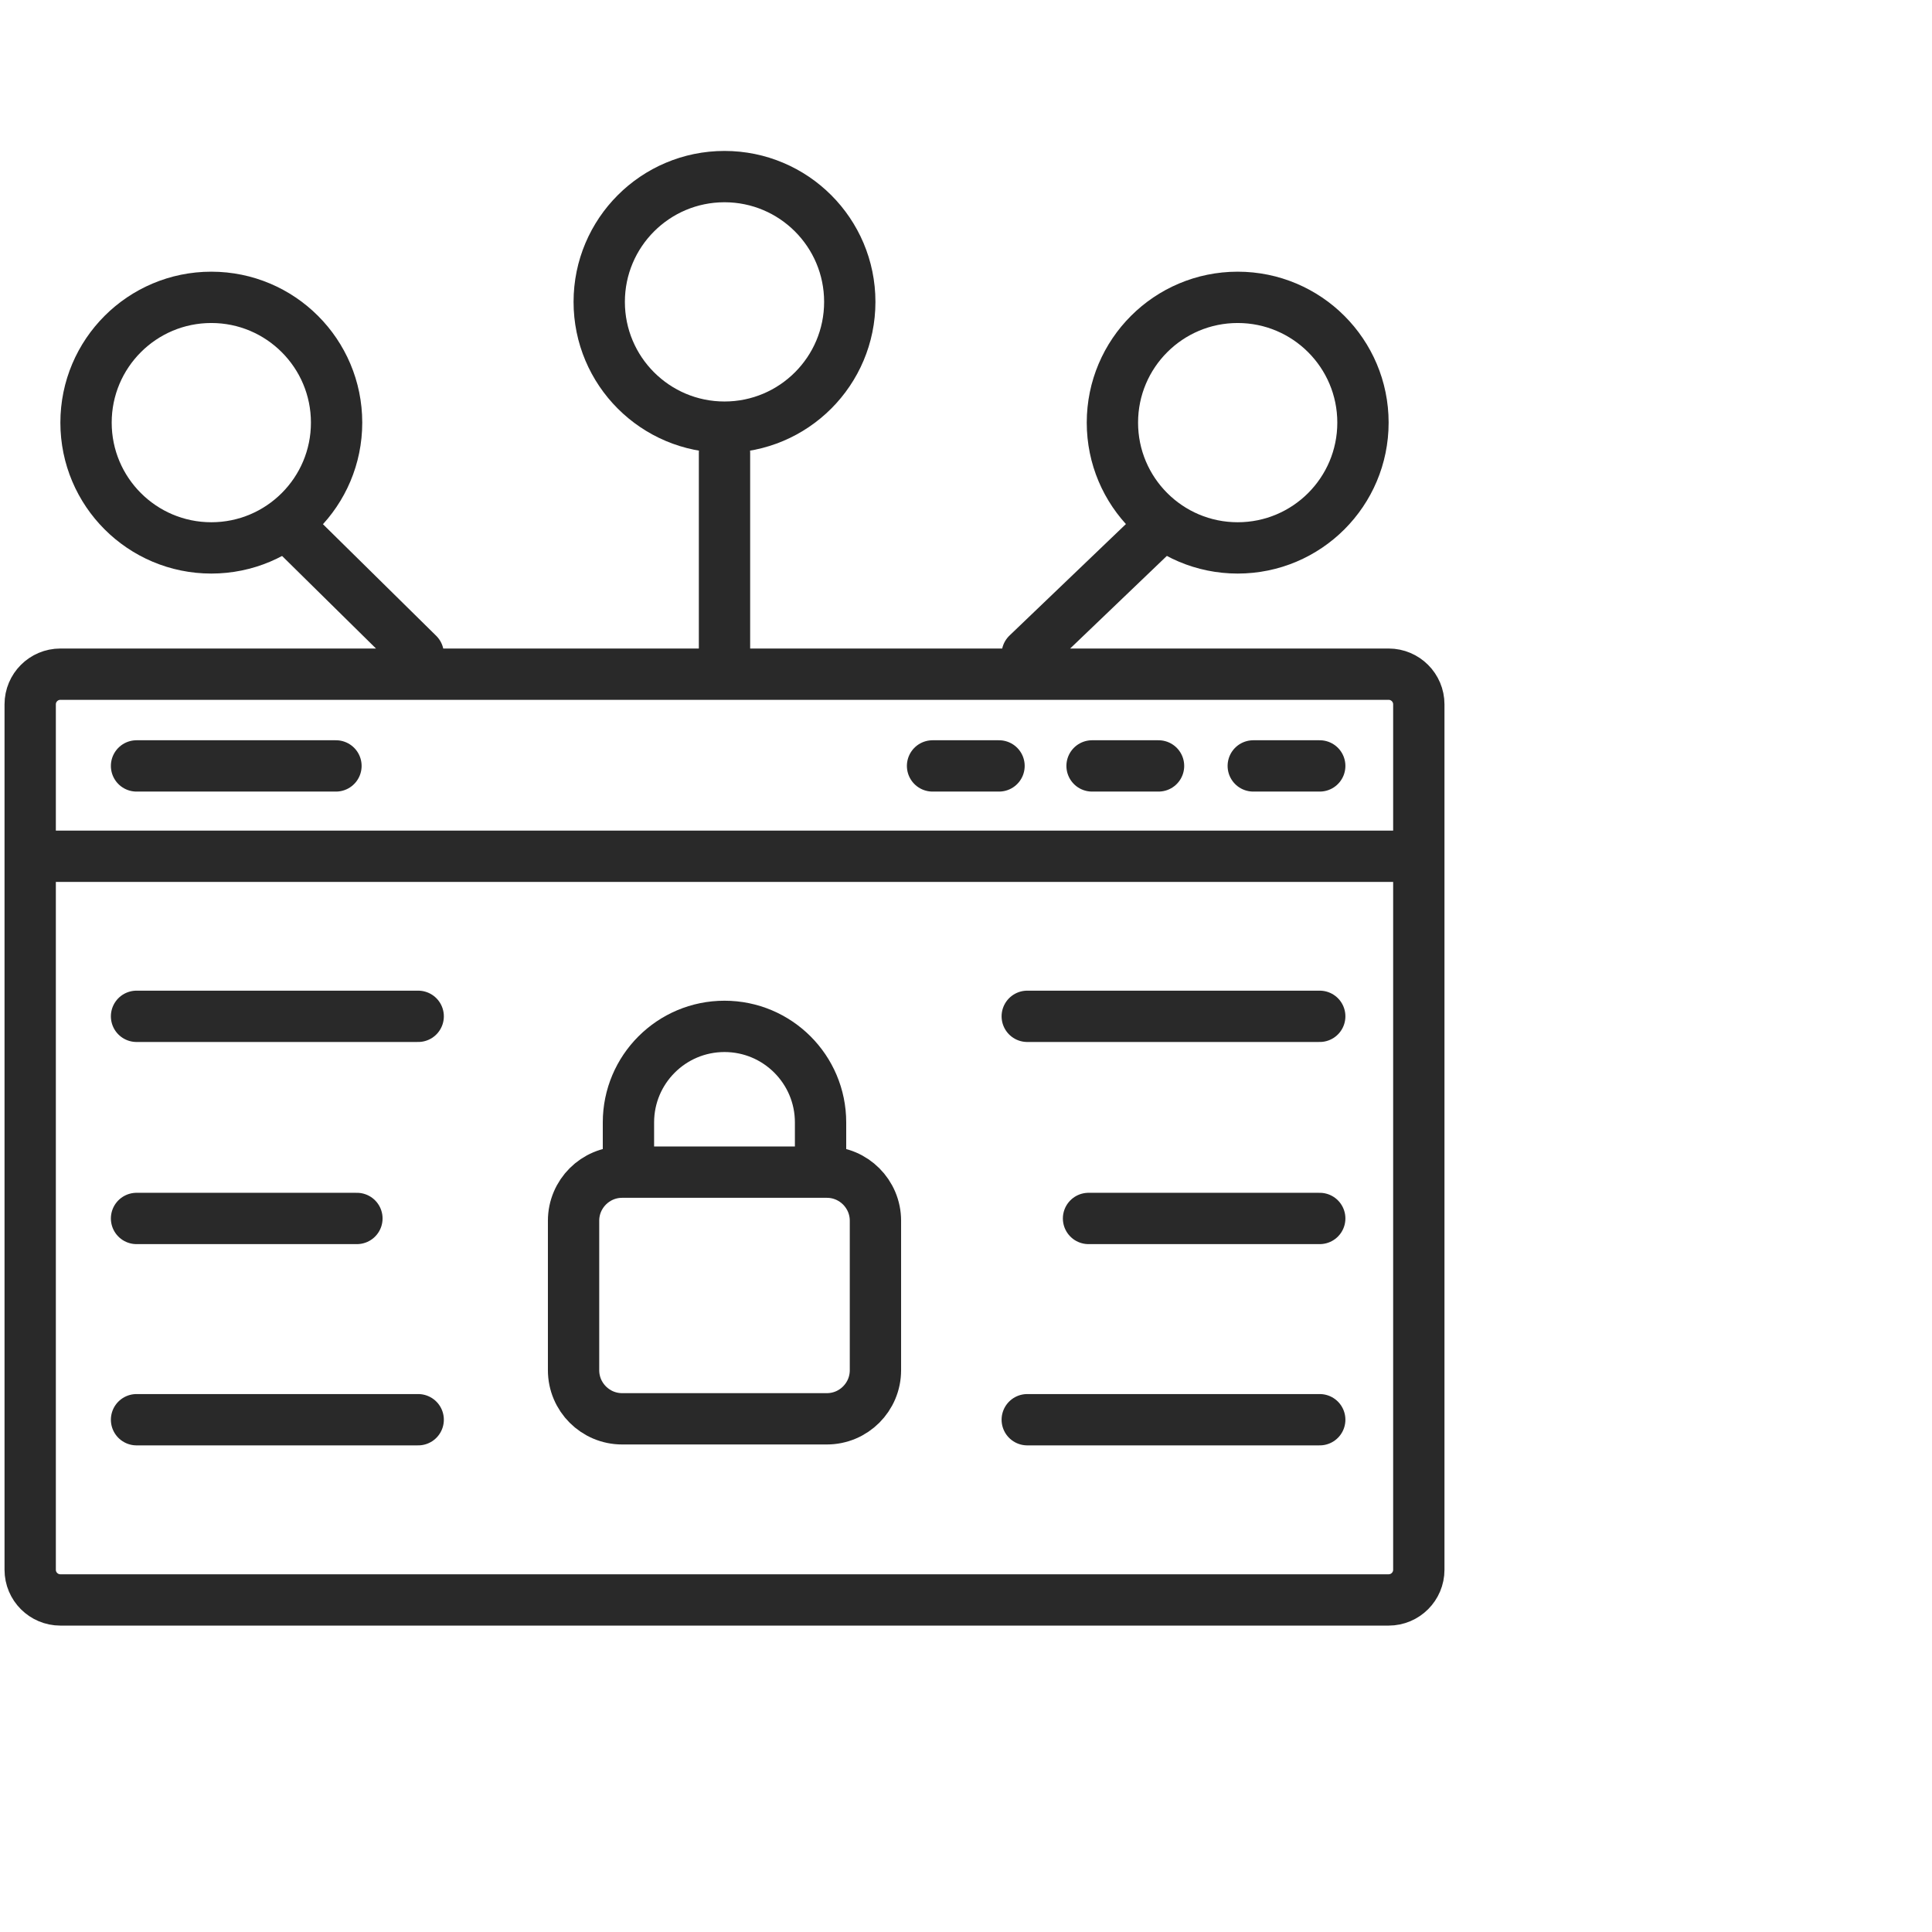 <?xml version="1.0" encoding="UTF-8"?> <svg xmlns="http://www.w3.org/2000/svg" width="64" height="64" viewBox="0 0 64 64" fill="none"><path d="M1 28.365V23.333C1 22.781 1.448 22.333 2 22.333H46C46.552 22.333 47 22.781 47 23.333V28.365M1 28.365H47M1 28.365V32.97V52C1 52.552 1.448 53 2 53H32.708H46C46.552 53 47 52.552 47 52V32.97V28.365M4.523 25.372H11.129M43.718 25.372H41.516M38.378 25.372H36.176M33.094 25.372H30.892M9.794 17.667L13.853 21.667M24 21.667V15M34.029 21.667L38.206 17.667M4.523 33.667H13.853M4.523 40.363H11.823M4.523 47.03H13.853M43.718 33.667H34.029M43.718 40.363H36.059M43.718 47.03H34.029" stroke="#292929" stroke-width="1.7" stroke-linecap="round"></path><circle cx="7" cy="14" r="4.15" stroke="#292929" stroke-width="1.7"></circle><circle cx="24" cy="10" r="4.15" stroke="#292929" stroke-width="1.7"></circle><circle cx="41" cy="14" r="4.15" stroke="#292929" stroke-width="1.7"></circle><path d="M21.441 38.829H20.818V37.182C20.818 35.425 22.243 34 24 34C25.757 34 27.182 35.425 27.182 37.182V38.599C27.182 38.726 27.079 38.829 26.952 38.829H26.484M29 40.439V45.39C29 46.279 28.279 47 27.39 47H20.61C19.721 47 19 46.279 19 45.39V40.439C19 39.55 19.721 38.829 20.61 38.829H27.39C28.279 38.829 29 39.55 29 40.439Z" stroke="#292929" stroke-width="1.7" stroke-linecap="round"></path></svg> 